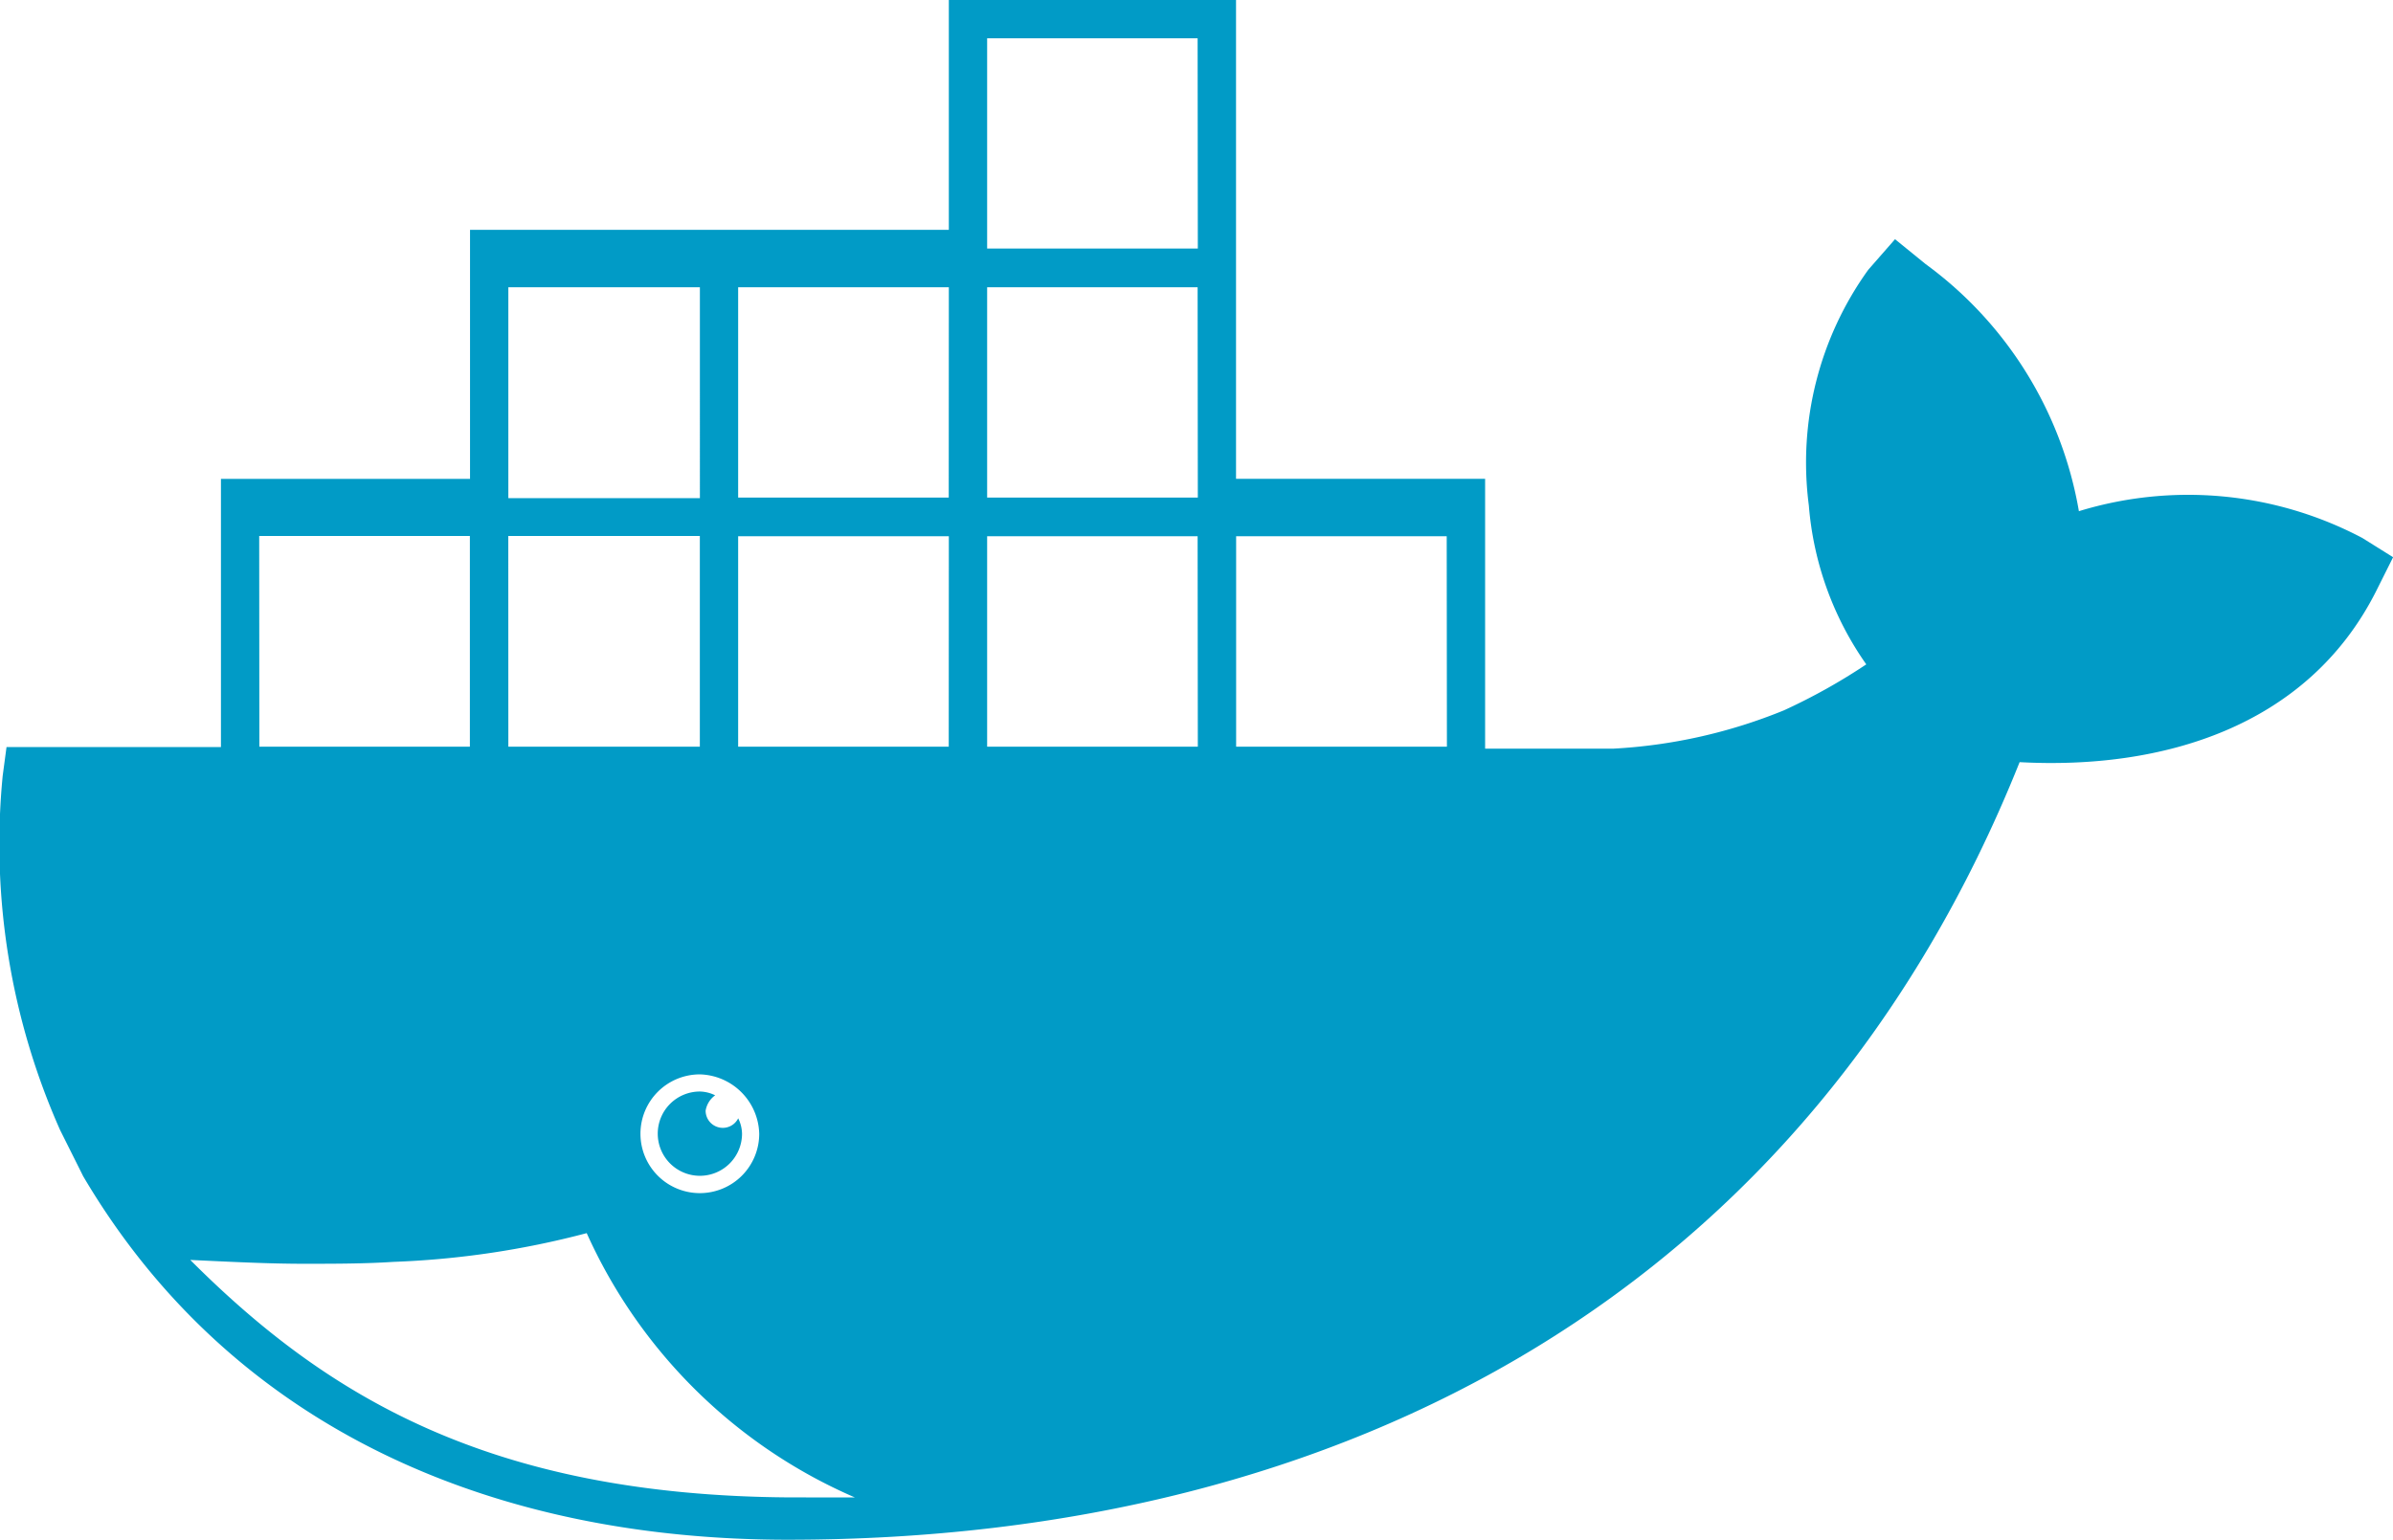 <svg xmlns="http://www.w3.org/2000/svg" width="48.035" height="30.911" viewBox="0 0 48.035 30.911"><path id="Path_101183" fill="#019bc6" d="M48.88 34.8a7.49 7.49 0 0 0-5.69-.538 7.772 7.772 0 0 0-3.076-4.96l-.615-.5-.538.615a6.624 6.624 0 0 0-1.192 4.729 6.429 6.429 0 0 0 1.153 3.191 11.876 11.876 0 0 1-1.653.923 10.533 10.533 0 0 1-3.422.769h-2.576v-5.417h-5V24h-5.765v4.614h-9.611v5h-5v5.383H1.591l-.077.577a14.132 14.132 0 0 0 1.153 7.113l.423.846.038.077c3.037 5.152 8.343 7.3 14.148 7.3C28.5 54.911 37.769 49.875 42 39.3c2.845.154 5.767-.692 7.151-3.422l.346-.692-.617-.386Zm-37.216-5.033h3.845V34h-3.845ZM16.7 46.76a1.192 1.192 0 1 1-1.192-1.192A1.224 1.224 0 0 1 16.7 46.76Zm-5.037-12h3.845v4.229h-3.844Zm-5 0h4.229v4.229H6.666Zm10.65 19.3c-6.075-.038-9.343-2.076-12.034-4.767.807.038 1.576.077 2.268.077.615 0 1.23 0 1.807-.038a17.655 17.655 0 0 0 3.883-.577 10.451 10.451 0 0 0 5.383 5.306Zm3.191-15.071h-4.227v-4.224h4.229Zm0-5h-4.227v-4.222h4.229Zm5 5h-4.229v-4.224H25.5Zm0-5h-4.229v-4.222H25.5Zm0-5h-4.229v-4.22H25.5Zm5 10h-4.231v-4.224H30.5Zm-14.687 7a.724.724 0 0 0-.308-.077.846.846 0 1 0 .846.846.724.724 0 0 0-.077-.308.345.345 0 0 1-.654-.154.474.474 0 0 1 .192-.308Z" data-name="Path 101183" transform="translate(-1.46 -24)"/></svg>